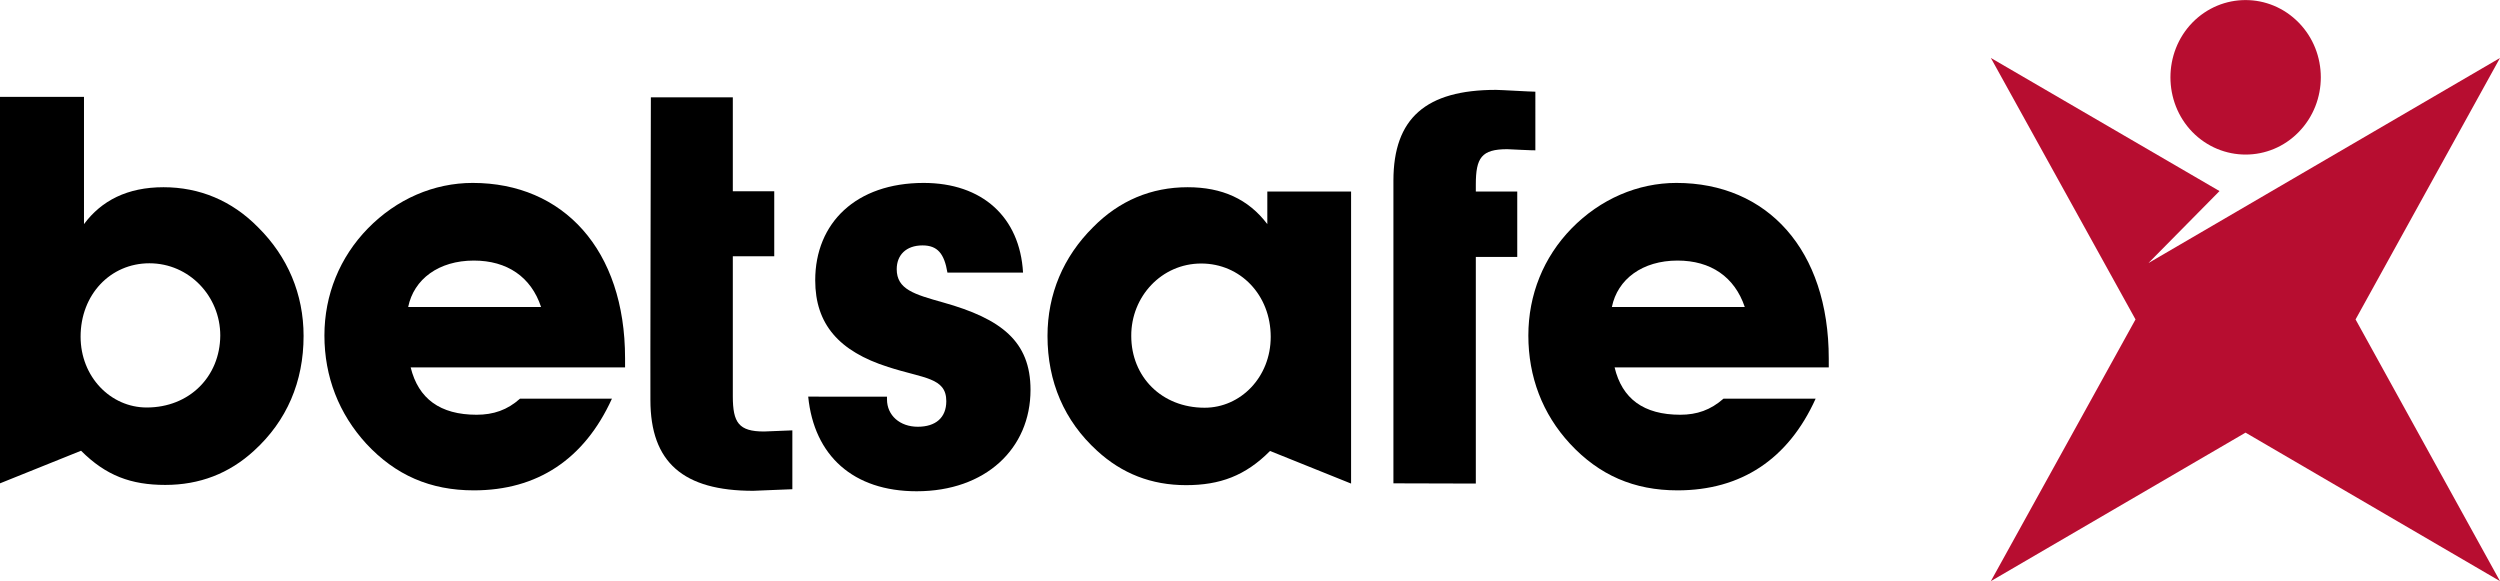 <?xml version="1.0" encoding="UTF-8"?> <!-- Generator: Adobe Illustrator 22.1.0, SVG Export Plug-In . SVG Version: 6.00 Build 0) --> <svg xmlns="http://www.w3.org/2000/svg" xmlns:xlink="http://www.w3.org/1999/xlink" version="1.1" id="Lag_1" x="0px" y="0px" viewBox="0 0 1104.3 256.7" style="enable-background:new 0 0 1104.3 256.7;" xml:space="preserve"> <style type="text/css"> .st0{fill:#B70D30;} </style> <g> <g> <path class="st0" d="M1015.4,10c-13-13.3-34-13.3-47,0c-12.9,13.3-12.9,35,0,48.3c13,13.3,34.1,13.3,47,0 C1028.4,45,1028.4,23.3,1015.4,10z"></path> <polyline class="st0" points="1104.3,25.6 1104.3,25.6 949,116.2 980.4,84.4 879.4,25.6 943.3,141.1 879.4,256.7 991.9,191.1 1104.3,256.7 1040.5,141.1 1104.3,25.6 "></polyline> </g> <g> <path d="M72.2,82.7c-15.9,0-27.4,5.9-35.1,16.3V42.8H0v170.7l35.8-14.4c11,11,22.1,15.1,37.2,15.1c15.1,0,28.2-5,39.2-15.1 c14.5-13.2,21.9-30.5,21.9-50.7c0-18.5-7-35-20.1-48C102.4,88.6,88.1,82.7,72.2,82.7z M64.8,180C64.8,180,64.8,180,64.8,180 L64.8,180L64.8,180c-15.9,0-29.2-13.5-29.2-31.3c0-18.5,13.1-32.4,30.4-32.4c17.6,0,31.3,14.6,31.3,31.9 C97.2,166.3,83.7,180,64.8,180z"></path> <path d="M208.8,80.8c-17.1,0-33.6,7.1-46.3,20.1c-12.4,12.7-19.2,29.3-19.2,47.3c0,18.2,6.4,34.6,18.5,47.8 c12.9,13.9,28.3,20.6,47.5,20.6c28,0,48.8-13.7,61-40.5h-40.6c-5.6,5-11.7,7.1-19.2,7.1c-16.1,0-25.7-7.1-29.1-20.9h94.7v-4.1 C276.1,110.3,248.8,80.8,208.8,80.8z M180.3,135.6c2.5-12.3,13.5-20.5,29-20.5c14.7,0,25.3,7.2,29.7,20.5H180.3z"></path> <path d="M357,175.2c2.6,26.1,19.9,41.8,47.9,41.8c30.4,0,50.3-18.8,50.3-44.8c0-21.4-12.9-31.4-38.6-38.6 c-12.8-3.6-20.5-5.8-20.5-14.7c0-6.2,4.1-10.5,11.4-10.5c6.6,0,9.6,3.6,11,12h33.4c-1.4-24.5-18-39.6-43.9-39.6 c-29.9,0-47.9,17.7-47.9,43c0,19.4,10.5,31.4,32.2,38.3c15.7,5.1,25.7,4.6,25.7,15.1c0,7.3-4.7,11.3-12.6,11.3 c-7.9,0-13.6-5-13.6-12.1v-1.2L357,175.2L357,175.2z"></path> <path d="M523.9,214.3c14.9,0,26.2-4.1,37.1-15.1l35.8,14.4V84.6h-37V99c-8.4-11.1-20-16.3-35.2-16.3c-16,0-30.2,5.9-41.8,17.7 c-13.1,13-20.1,29.5-20.1,48c0,20.2,7.4,37.5,21.9,50.7C495.6,209.2,508.6,214.3,523.9,214.3z M530.6,116.4 c17.3,0,30.7,13.9,30.7,32.4c0,17.8-13.3,31.3-29.2,31.3c-19,0-32.4-13.7-32.4-31.7C499.6,131,513.1,116.4,530.6,116.4z"></path> <path d="M651.9,213.6V113.5h18.3V84.6h-18.3v-3.1c0-11.8,2.5-15.6,13.9-15.6c0,0,12.1,0.6,12.4,0.5V40.5c-2.2,0-15.5-0.8-17.4-0.8 c-30.9,0-45.3,12.5-45.3,40.1l0,133.7L651.9,213.6L651.9,213.6z"></path> <path d="M350,190.1c-0.2,0-12.2,0.5-12.5,0.5c-11.2,0-13.8-3.9-13.8-15.6v-61.8H342V84.5h-18.3V43h-36.2c0,0-0.3,132.3-0.2,133.7 c0,27.6,14.6,40.1,45.4,40.1c1.9,0,15.2-0.7,17.3-0.7V190.1L350,190.1z"></path> <path d="M807.8,158.4c0-48.1-27.2-77.6-67.3-77.6c-17,0-33.6,7.1-46.3,20.1c-12.4,12.7-19.1,29.3-19.1,47.3 c0,18.2,6.2,34.6,18.4,47.8c12.9,13.9,28.3,20.6,47.5,20.6c28,0,48.9-13.7,61-40.5h-40.7c-5.7,5-11.7,7.1-19.1,7.1 c-16.2,0-25.7-7.1-29-20.9h94.6L807.8,158.4L807.8,158.4z M712,135.6c2.5-12.3,13.5-20.5,29-20.5c14.7,0,25.2,7.2,29.7,20.5H712z"></path> </g> </g> </svg> 